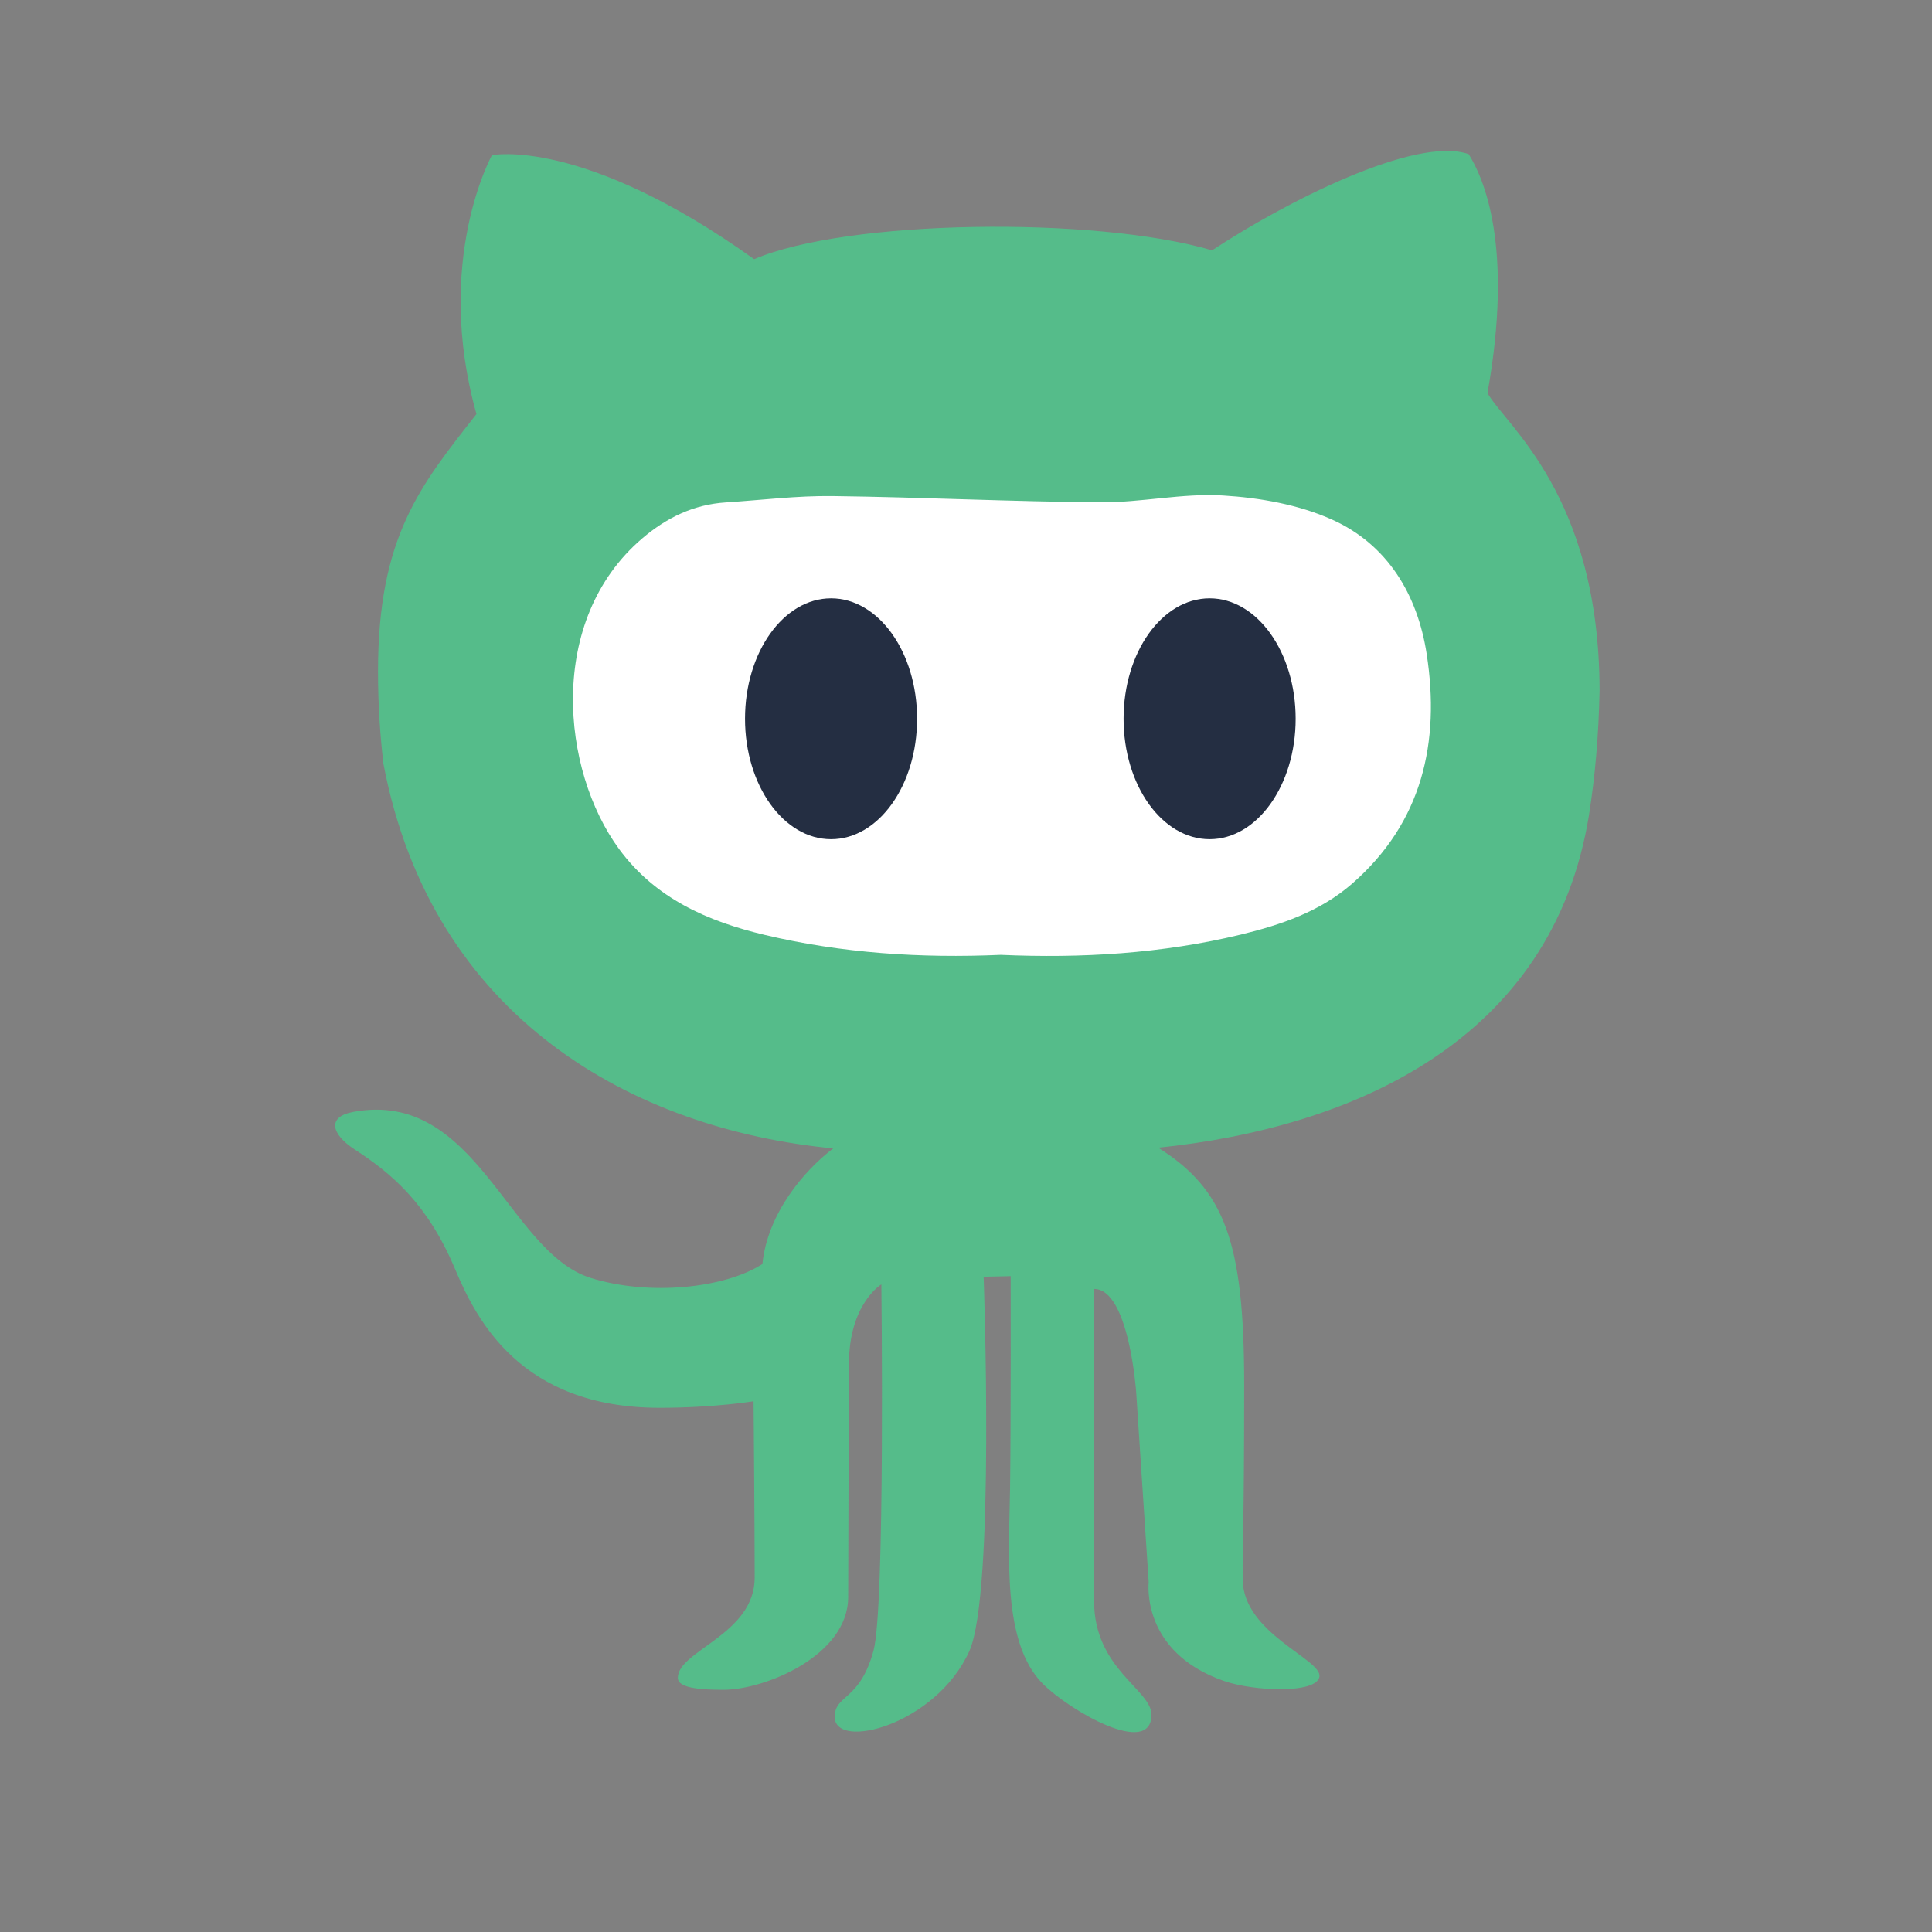 <svg xmlns="http://www.w3.org/2000/svg" width="64" height="64" viewBox="0 0 64 64"><rect x="0" y="0" width="64" height="64" fill="#808080" stroke="none"/><g fill="none" fill-rule="evenodd"><path d="M0 0H64V64H0z"/><g transform="translate(11 5)"><path fill="#55BC8A" fill-rule="nonzero" d="M41.642 21.964c.194-1.23.316-2.578.346-4.09-.012-6.484-3.115-8.779-3.713-9.854.88-4.913-.145-7.148-.622-7.913-1.759-.624-6.119 1.612-8.501 3.185-3.884-1.137-12.093-1.026-15.17.294C8.301-.48 5.297.14 5.297.14s-1.942 3.482-.514 8.577c-1.868 2.381-3.261 4.065-3.261 8.53 0 1.07.066 2.08.179 3.053 1.61 8.462 8.314 12.112 14.9 12.742-.99.753-2.18 2.178-2.345 3.83-1.246.804-3.75 1.07-5.698.458-2.73-.862-3.775-6.267-7.862-5.496-.884.165-.708.749.057 1.246 1.246.808 2.418 1.812 3.322 3.96.695 1.65 2.155 4.595 6.772 4.595 1.832 0 3.116-.217 3.116-.217S14 45.621 14 47.26c0 1.887-2.546 2.417-2.546 3.322 0 .36.843.394 1.52.394 1.338 0 4.123-1.115 4.123-3.076 0-1.558.025-6.794.025-7.71 0-2.004 1.074-2.642 1.074-2.642s.13 10.695-.259 12.129c-.457 1.686-1.285 1.446-1.285 2.197 0 1.12 3.348.274 4.458-2.178.859-1.914.474-12.403.474-12.403l.896-.019s.01 4.803-.02 6.998c-.033 2.273-.268 5.146 1.082 6.503.887.892 3.601 2.457 3.601 1.026 0-.829-1.9-1.514-1.9-3.76V37.698c1.154 0 1.393 3.4 1.393 3.4l.416 6.318s-.276 2.305 2.49 3.267c.977.342 3.067.435 3.165-.139.098-.576-2.516-1.427-2.541-3.211-.014-1.087.049-1.723.049-6.45 0-4.724-.635-6.472-2.847-7.864 6.414-.659 13.075-3.523 14.275-11.054z"/><path fill="#FFF" d="M33.791 24.273c-1.064.928-2.365 1.367-3.697 1.689-2.613.63-5.274.786-7.944.669-2.638.115-5.247-.051-7.814-.66-1.894-.45-3.623-1.205-4.828-2.845-1.917-2.61-2.407-7.575.761-10.286.808-.69 1.71-1.129 2.774-1.197 1.175-.076 2.351-.224 3.525-.21 2.963.036 5.924.185 8.886.207 1.353.01 2.715-.308 4.058-.226 1.22.074 2.503.3 3.61.796 1.847.826 2.84 2.5 3.14 4.461.448 2.916-.142 5.57-2.471 7.602z"/><ellipse cx="29.07" cy="18.81" fill="#242E42" fill-rule="nonzero" rx="2.85" ry="3.99"/><ellipse cx="16.53" cy="18.81" fill="#242E42" fill-rule="nonzero" rx="2.85" ry="3.99"/></g></g></svg>